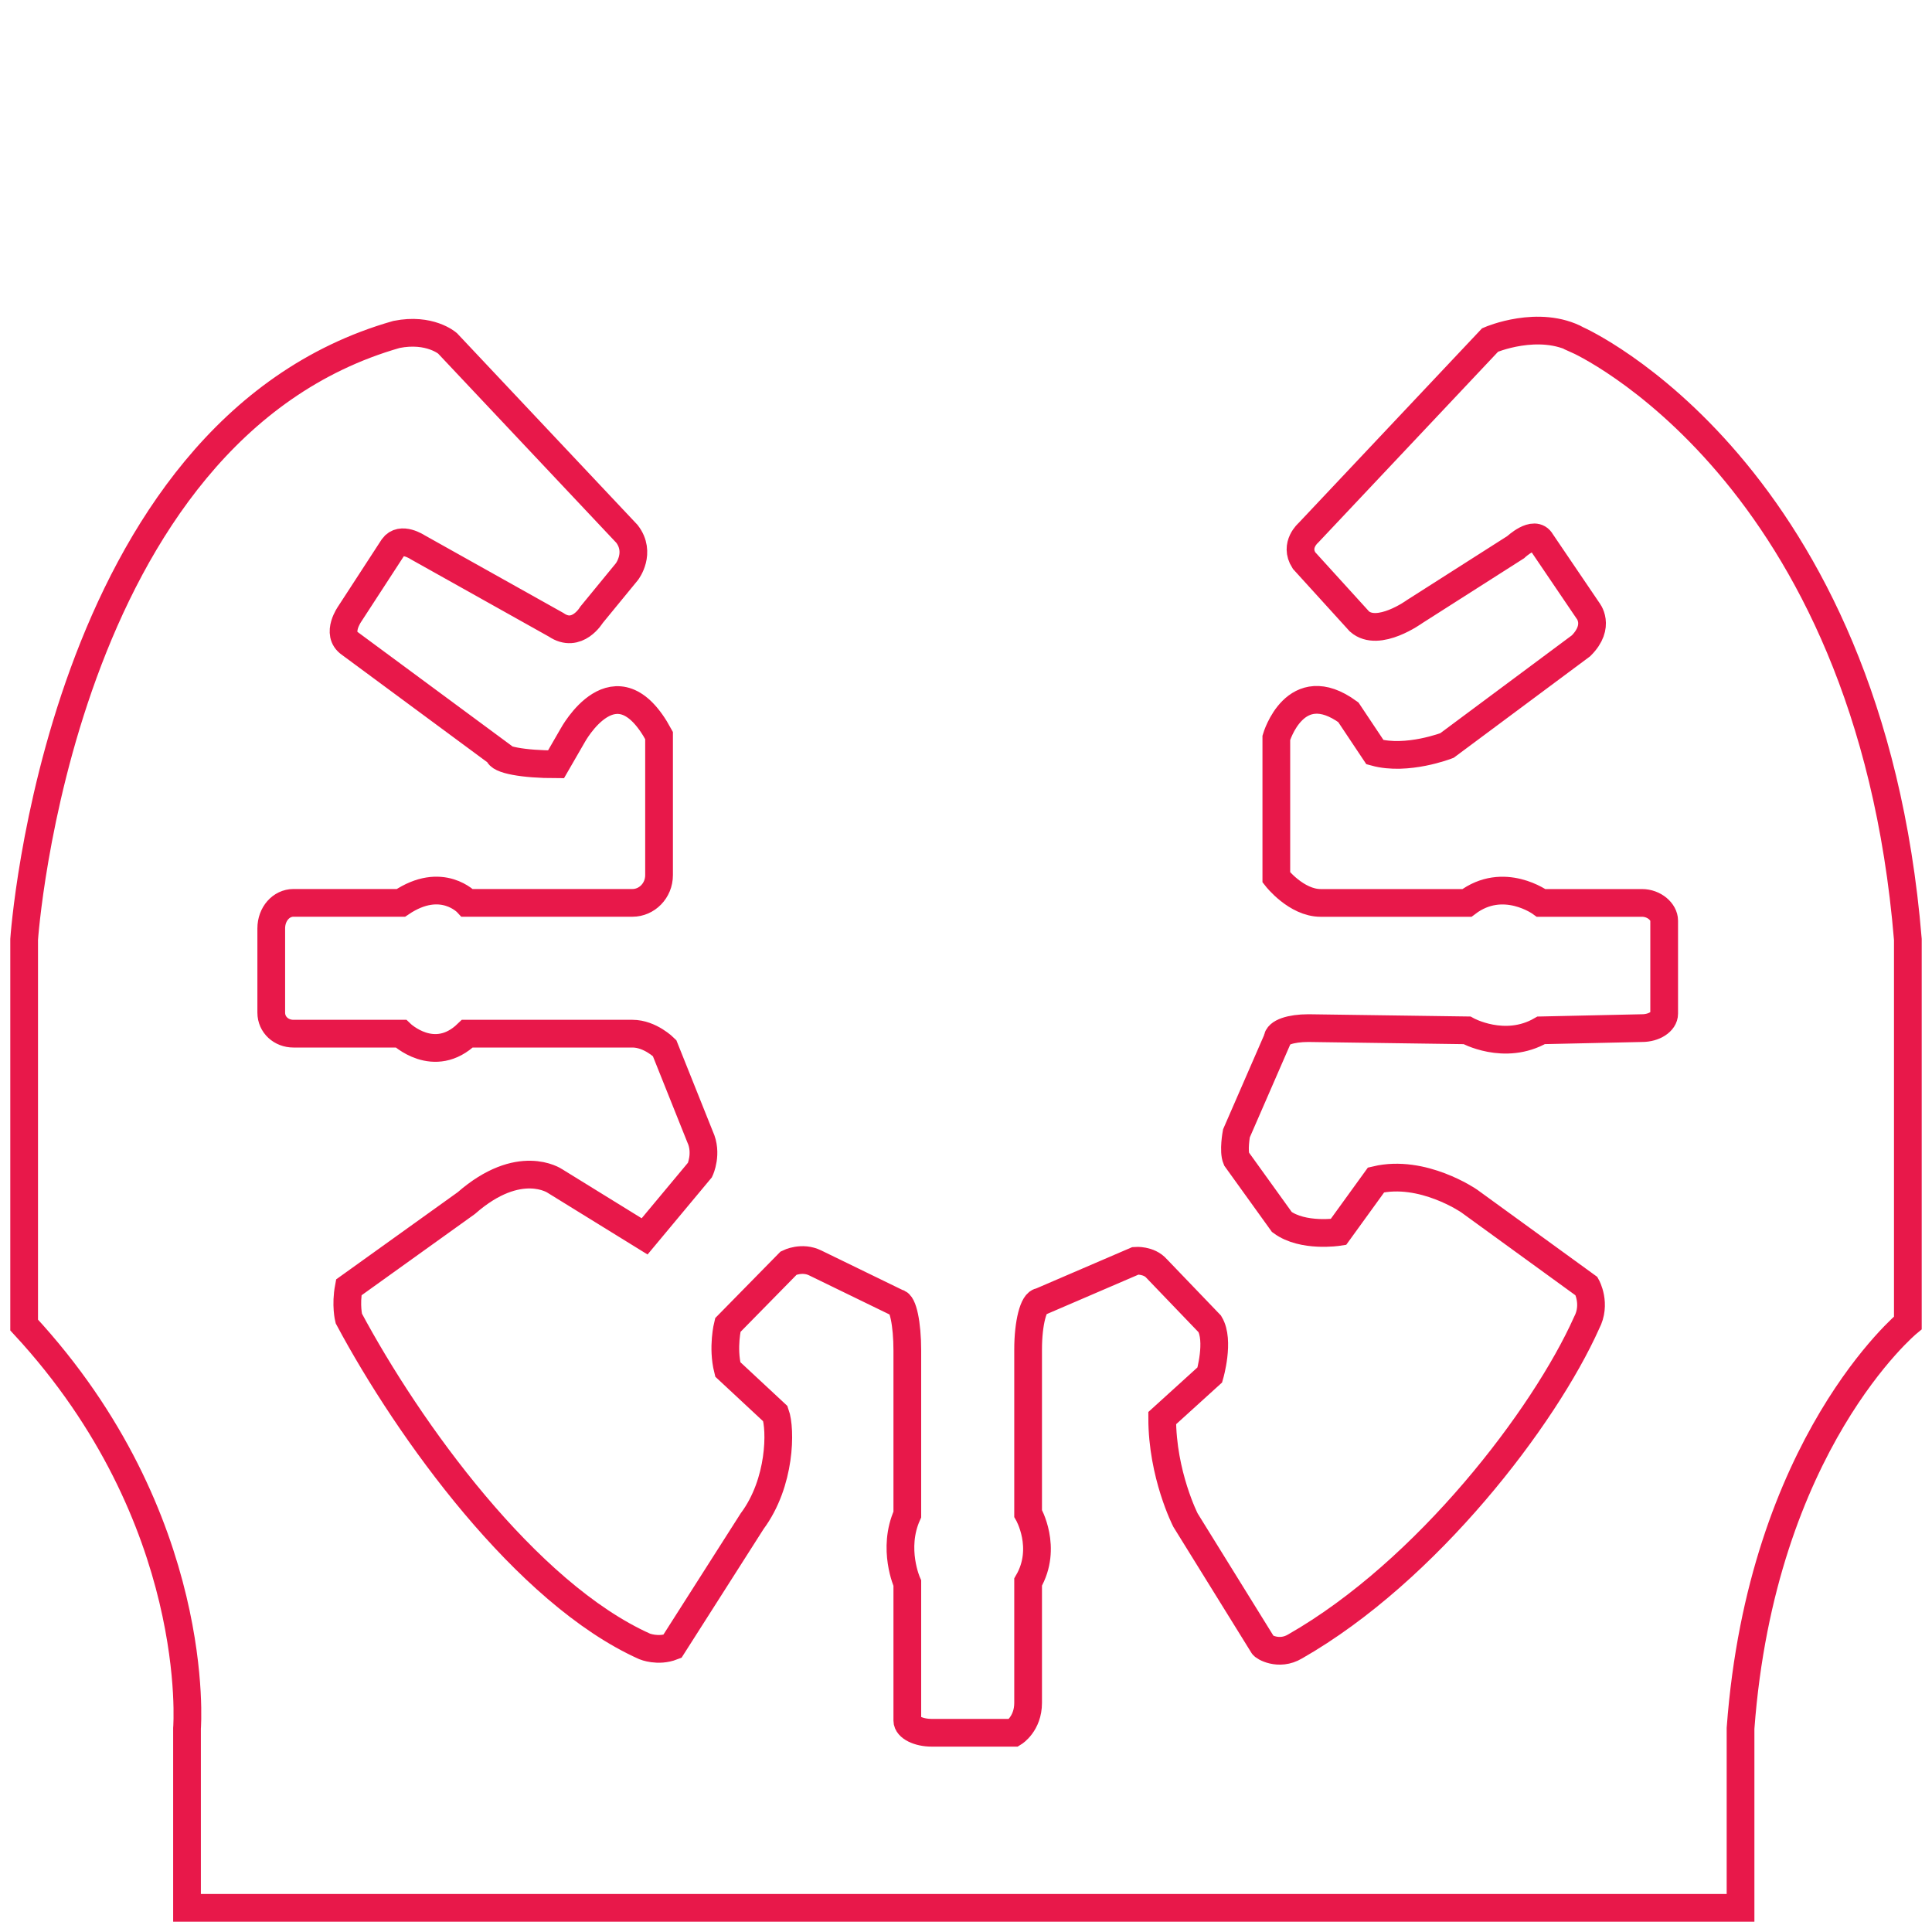<svg viewBox="0 0 400 400" xmlns="http://www.w3.org/2000/svg" data-name="Lag 2" id="Lag_2">
  <defs>
    <style>
      .cls-1 {
        fill: none;
        stroke: #e8184a;
        stroke-miterlimit: 10;
        stroke-width: 5.74px;
      }
    </style>
  </defs>
  <g data-name="Lag 1-2" id="Lag_1-2">
    <path d="M326.64,70.38c-8.03-4.36-18.12,0-18.12,0l-37.62,39.92s-2.98,2.52-.92,5.74l11.47,12.62c3.9,3.44,11.47-2.06,11.47-2.06l20.88-13.31s3.9-3.67,5.28-1.15l9.64,14.22s2.75,3.21-1.38,7.34l-27.76,20.65s-8.26,3.21-14.91,1.38l-5.51-8.26c-11.01-8.03-14.91,5.28-14.91,5.28v28.91s4.13,5.28,9.18,5.28h30.28c7.57-5.74,15.37,0,15.37,0h20.88c2.52,0,4.59,1.84,4.59,3.67v19.27c0,1.61-2.06,2.98-4.59,2.98l-20.88.46c-7.57,4.36-15.37,0-15.37,0l-32.81-.46c-3.67,0-6.42.92-6.42,2.29l-8.49,19.5s-.69,3.67,0,5.28l9.41,13.08c4.36,3.21,11.7,2.06,11.7,2.06l7.8-10.78c9.64-2.29,19.27,4.36,19.27,4.36l24.32,17.66s2.06,3.67,0,7.57c-8.72,19.5-33.04,51.39-60.34,66.99-3.44,2.06-6.65,0-6.65-.23l-16.06-25.92s-4.82-9.41-4.82-21.11l9.86-8.95s2.06-7.11,0-10.55l-11.01-11.47c-1.61-1.84-4.36-1.61-4.36-1.61l-19.73,8.49c-1.38,0-2.52,4.36-2.52,9.86v33.95s4.13,7.11,0,14.22v25.01c0,4.36-2.98,6.19-2.98,6.19h-16.98c-2.75,0-5.05-1.15-5.05-2.52v-28.45s-3.21-7.11,0-14.22v-33.95c0-5.51-.92-9.86-2.06-9.86l-16.98-8.26c-2.75-1.38-5.51,0-5.51,0l-12.62,12.85s-1.15,4.59,0,9.18l9.86,9.18c1.15,3.21,1.15,14.22-4.82,22.25l-16.52,25.92c-2.98,1.15-5.74,0-5.74,0-24.55-11.01-48.86-44.74-61.25-67.91,0,0-.69-2.75,0-6.42l24.32-17.44c11.01-9.64,18.35-4.59,18.35-4.59l18.58,11.47,11.47-13.76s1.61-3.44,0-6.88l-7.34-18.35s-2.98-2.98-6.65-2.98h-34.18c-6.88,6.65-13.76,0-13.76,0h-22.25c-2.52,0-4.59-1.84-4.59-4.36v-17.44c0-2.98,2.06-5.28,4.59-5.28h22.25c8.49-5.74,13.76,0,13.76,0h34.18c2.98,0,5.51-2.52,5.51-5.74v-28.91c-8.95-16.52-17.89,0-17.89,0l-3.44,5.96c-6.65,0-11.93-.92-11.93-2.29l-30.74-22.71c-2.98-2.06,0-6.19,0-6.19l8.95-13.76c1.61-2.29,5.05,0,5.05,0l28.68,16.06c4.36,2.98,7.34-2.06,7.34-2.06l7.34-8.95s2.98-3.9,0-7.8l-37.16-39.46s-3.67-3.21-10.55-1.84C12.11,89.19,5,194.49,5,194.49v79.84c37.16,40.15,33.72,83.51,33.72,83.51v37.16h321.64v-37.16c4.36-58.96,34.64-83.96,34.64-83.96v-79.38c-8.03-97.27-68.36-124.11-68.36-124.11Z" class="cls-1"></path>
  </g>
</svg>